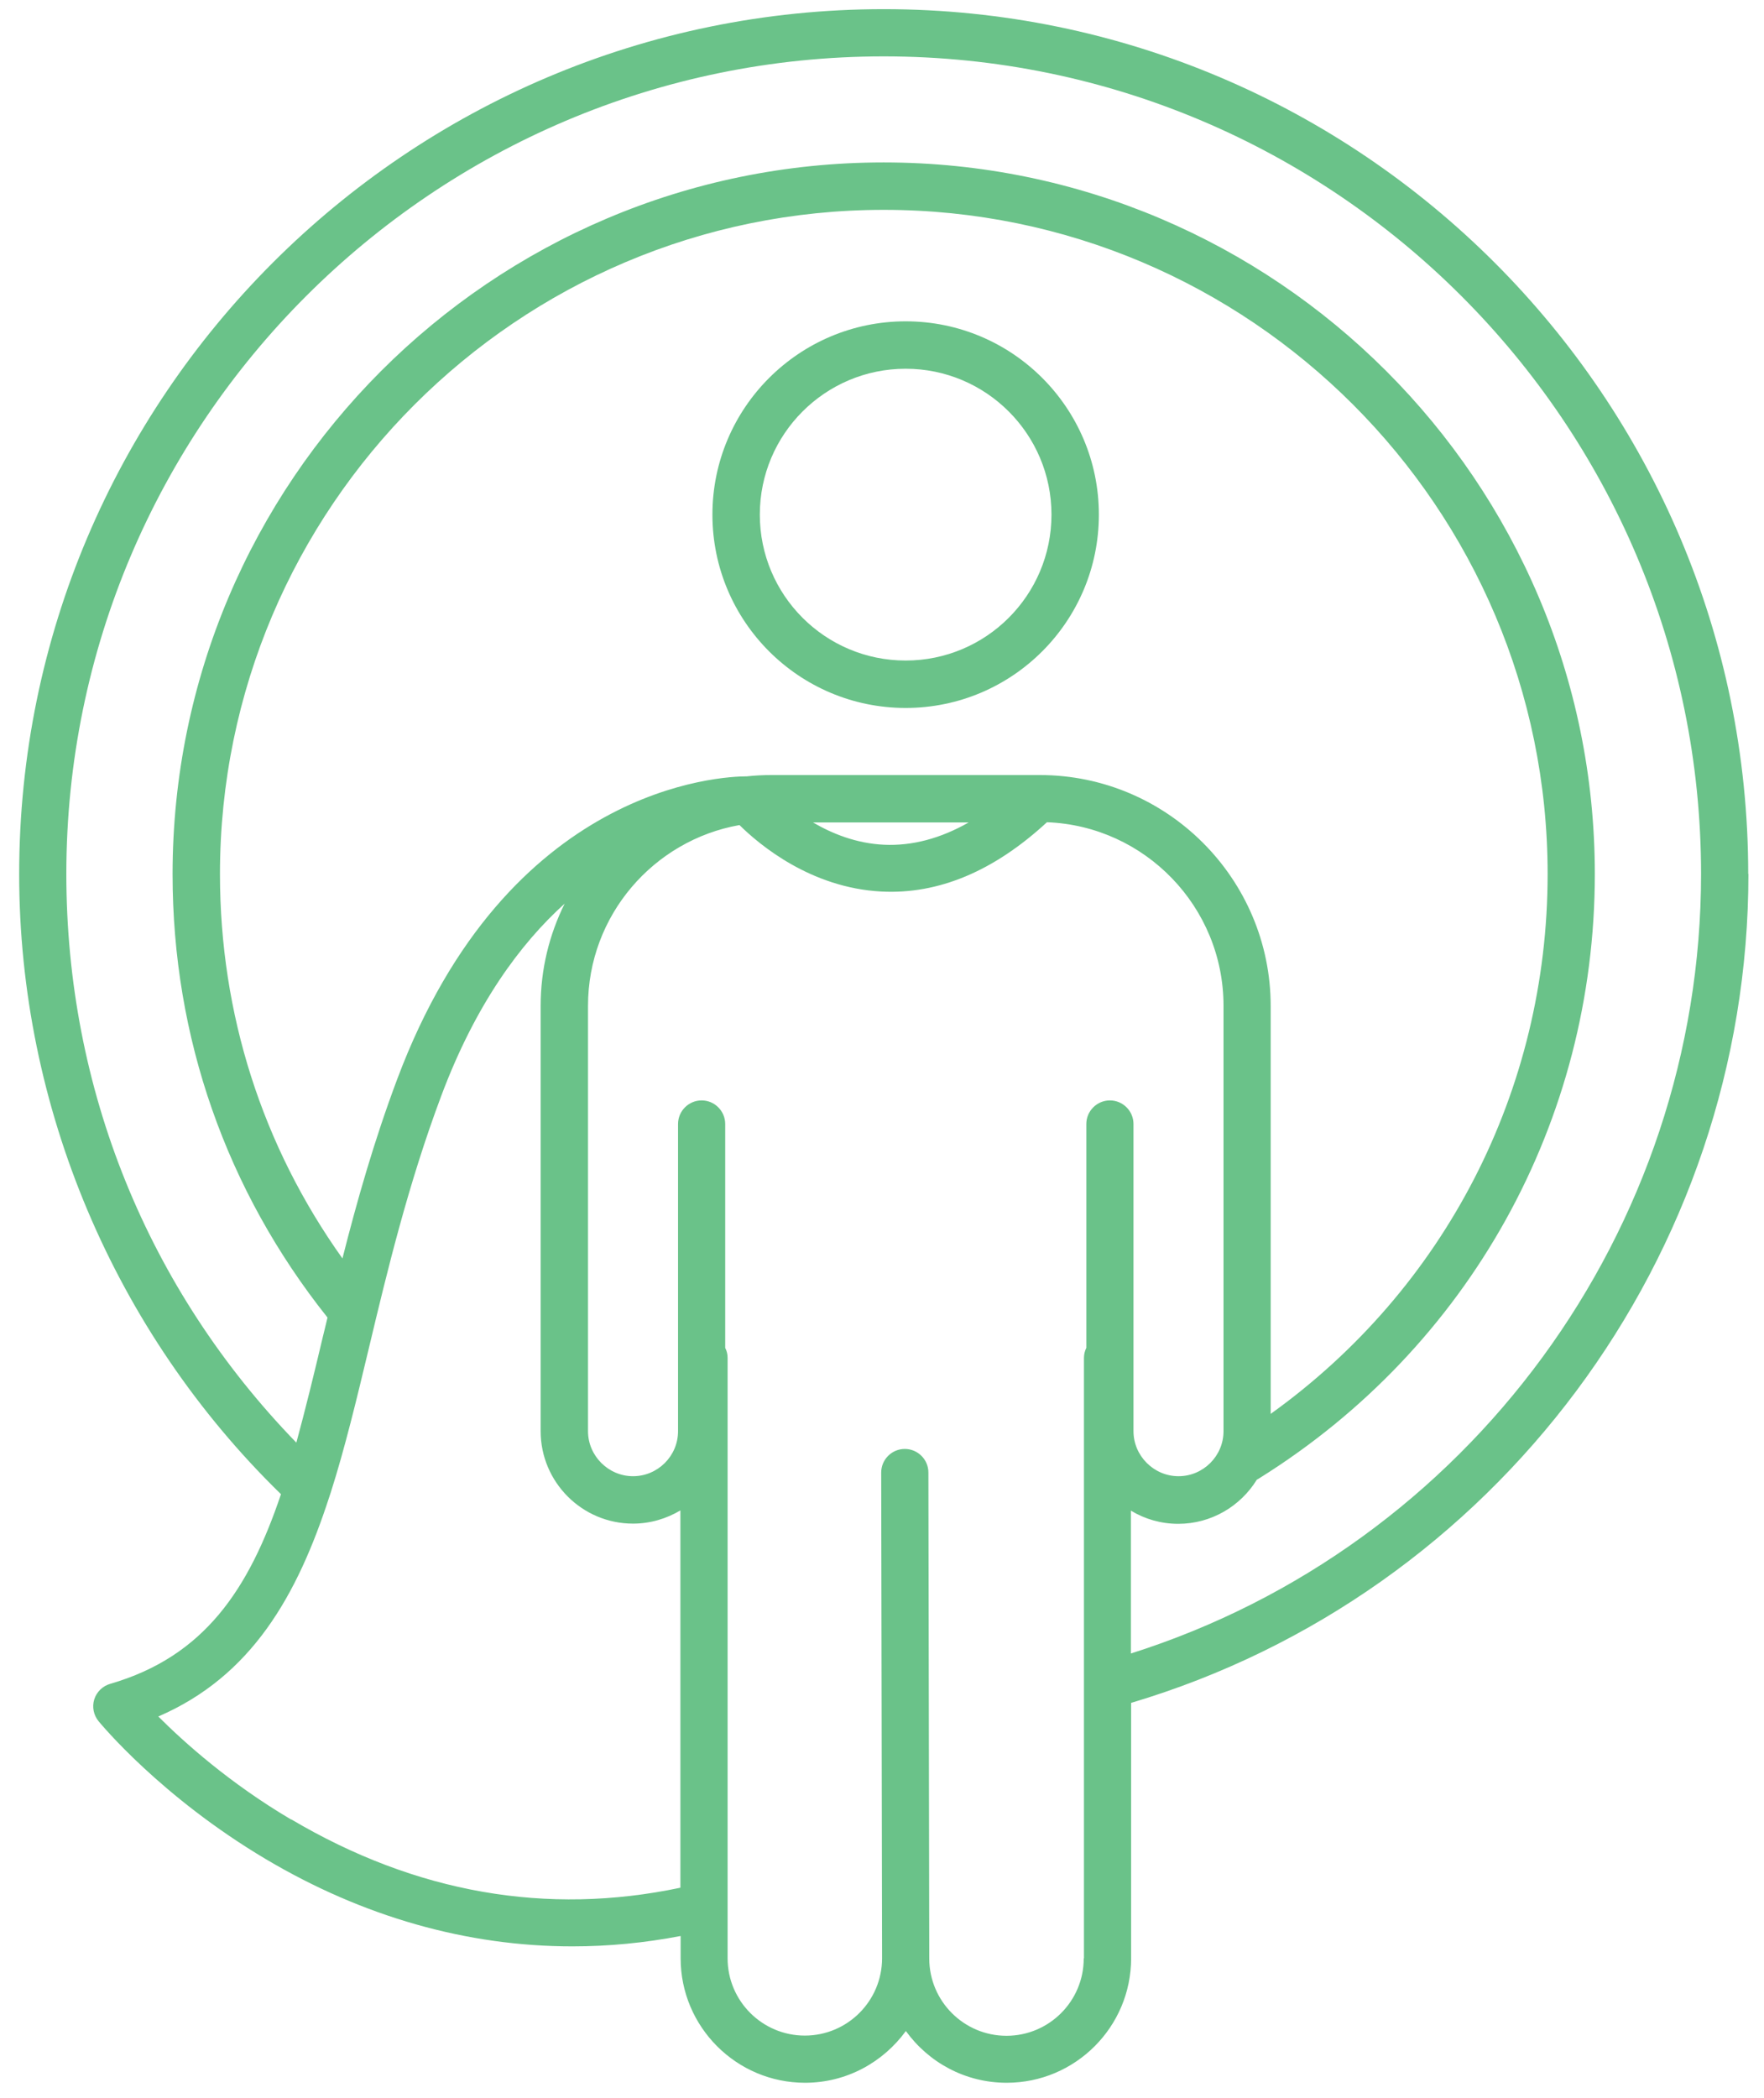 <svg width="53" height="63" viewBox="0 0 53 63" fill="none" xmlns="http://www.w3.org/2000/svg">
<path d="M27.211 9.65C24.012 9.65 21.405 12.25 21.405 15.455C21.405 18.66 24.006 21.261 27.211 21.261C30.416 21.261 33.016 18.66 33.016 15.455C33.016 12.25 30.416 9.65 27.211 9.65ZM27.211 19.837C24.792 19.837 22.829 17.874 22.829 15.455C22.829 13.037 24.792 11.074 27.211 11.074C29.629 11.074 31.592 13.037 31.592 15.455C31.592 17.874 29.629 19.837 27.211 19.837Z" fill="#6AC289"/>
<path d="M52.526 26.254C52.526 11.925 40.876 0.275 26.554 0.275C12.232 0.275 0.576 11.925 0.576 26.254C0.576 33.242 3.437 39.997 8.442 44.873C7.48 47.727 6.141 49.748 3.313 50.568C3.086 50.633 2.904 50.808 2.832 51.035C2.761 51.263 2.813 51.51 2.962 51.692C3.04 51.783 4.834 53.961 7.987 55.833C10.913 57.569 14.04 58.453 17.199 58.453C18.279 58.453 19.364 58.349 20.45 58.141V58.811C20.45 60.872 22.127 62.549 24.188 62.549C25.436 62.549 26.535 61.931 27.217 60.995C27.9 61.938 28.999 62.549 30.247 62.549C32.308 62.549 33.985 60.872 33.985 58.811V51.14C44.933 47.883 52.532 37.708 52.532 26.241L52.526 26.254ZM38.178 34.932V30.213C38.178 26.39 35.064 23.276 31.242 23.276H23.18C22.927 23.276 22.68 23.289 22.439 23.315C21.711 23.315 15.249 23.569 11.934 32.41C11.238 34.263 10.724 36.077 10.289 37.793C7.877 34.412 6.609 30.447 6.609 26.247C6.609 15.247 15.555 6.302 26.554 6.302C37.554 6.302 46.499 15.247 46.499 26.247C46.499 32.742 43.411 38.71 38.178 42.461V34.926V34.932ZM29.103 24.7C28.258 25.181 27.406 25.408 26.561 25.369C25.729 25.33 25.007 25.038 24.428 24.7H29.103ZM8.748 54.644C6.895 53.551 5.523 52.316 4.756 51.549C7.558 50.34 8.93 47.928 9.899 44.938C9.912 44.899 9.925 44.859 9.938 44.821C10.367 43.475 10.718 42.012 11.082 40.491C11.634 38.176 12.265 35.557 13.26 32.904C14.287 30.167 15.626 28.347 16.965 27.138C16.504 28.067 16.244 29.108 16.244 30.206V42.981C16.244 44.508 17.485 45.757 19.02 45.757C19.54 45.757 20.027 45.607 20.443 45.36V56.691C16.432 57.537 12.499 56.854 8.748 54.637V54.644ZM32.561 58.817C32.561 60.098 31.521 61.138 30.24 61.138C28.96 61.138 27.92 60.098 27.92 58.817L27.894 44.222C27.894 43.832 27.575 43.514 27.185 43.514C26.795 43.514 26.476 43.832 26.476 44.222L26.502 58.811C26.502 60.092 25.462 61.132 24.181 61.132C22.901 61.132 21.861 60.092 21.861 58.811V40.777C21.861 40.666 21.835 40.569 21.789 40.478V33.756C21.789 33.366 21.471 33.047 21.081 33.047C20.69 33.047 20.372 33.366 20.372 33.756V42.981C20.372 43.728 19.761 44.333 19.02 44.333C18.279 44.333 17.667 43.722 17.667 42.981V30.206C17.667 27.495 19.637 25.233 22.218 24.778C22.823 25.376 24.363 26.663 26.476 26.774C28.193 26.865 29.863 26.163 31.456 24.693C34.401 24.804 36.761 27.235 36.761 30.206V42.981C36.761 43.728 36.15 44.333 35.409 44.333C34.668 44.333 34.056 43.722 34.056 42.981V33.756C34.056 33.366 33.738 33.047 33.348 33.047C32.958 33.047 32.639 33.366 32.639 33.756V40.478C32.594 40.569 32.568 40.673 32.568 40.777V58.811L32.561 58.817ZM33.978 49.664V45.367C34.395 45.62 34.882 45.763 35.402 45.763C36.397 45.763 37.275 45.23 37.762 44.437C37.788 44.424 37.814 44.411 37.84 44.392C44.146 40.458 47.917 33.671 47.917 26.247C47.917 14.467 38.334 4.878 26.548 4.878C14.761 4.878 5.185 14.467 5.185 26.254C5.185 31.149 6.798 35.752 9.84 39.568C9.795 39.769 9.743 39.964 9.697 40.159C9.431 41.284 9.171 42.344 8.904 43.325C4.438 38.723 1.993 32.703 1.993 26.247C1.993 12.712 13.013 1.693 26.554 1.693C40.096 1.693 51.109 12.705 51.109 26.247C51.109 36.948 44.107 46.452 33.978 49.657V49.664Z" fill="#6AC289"/>
</svg>
